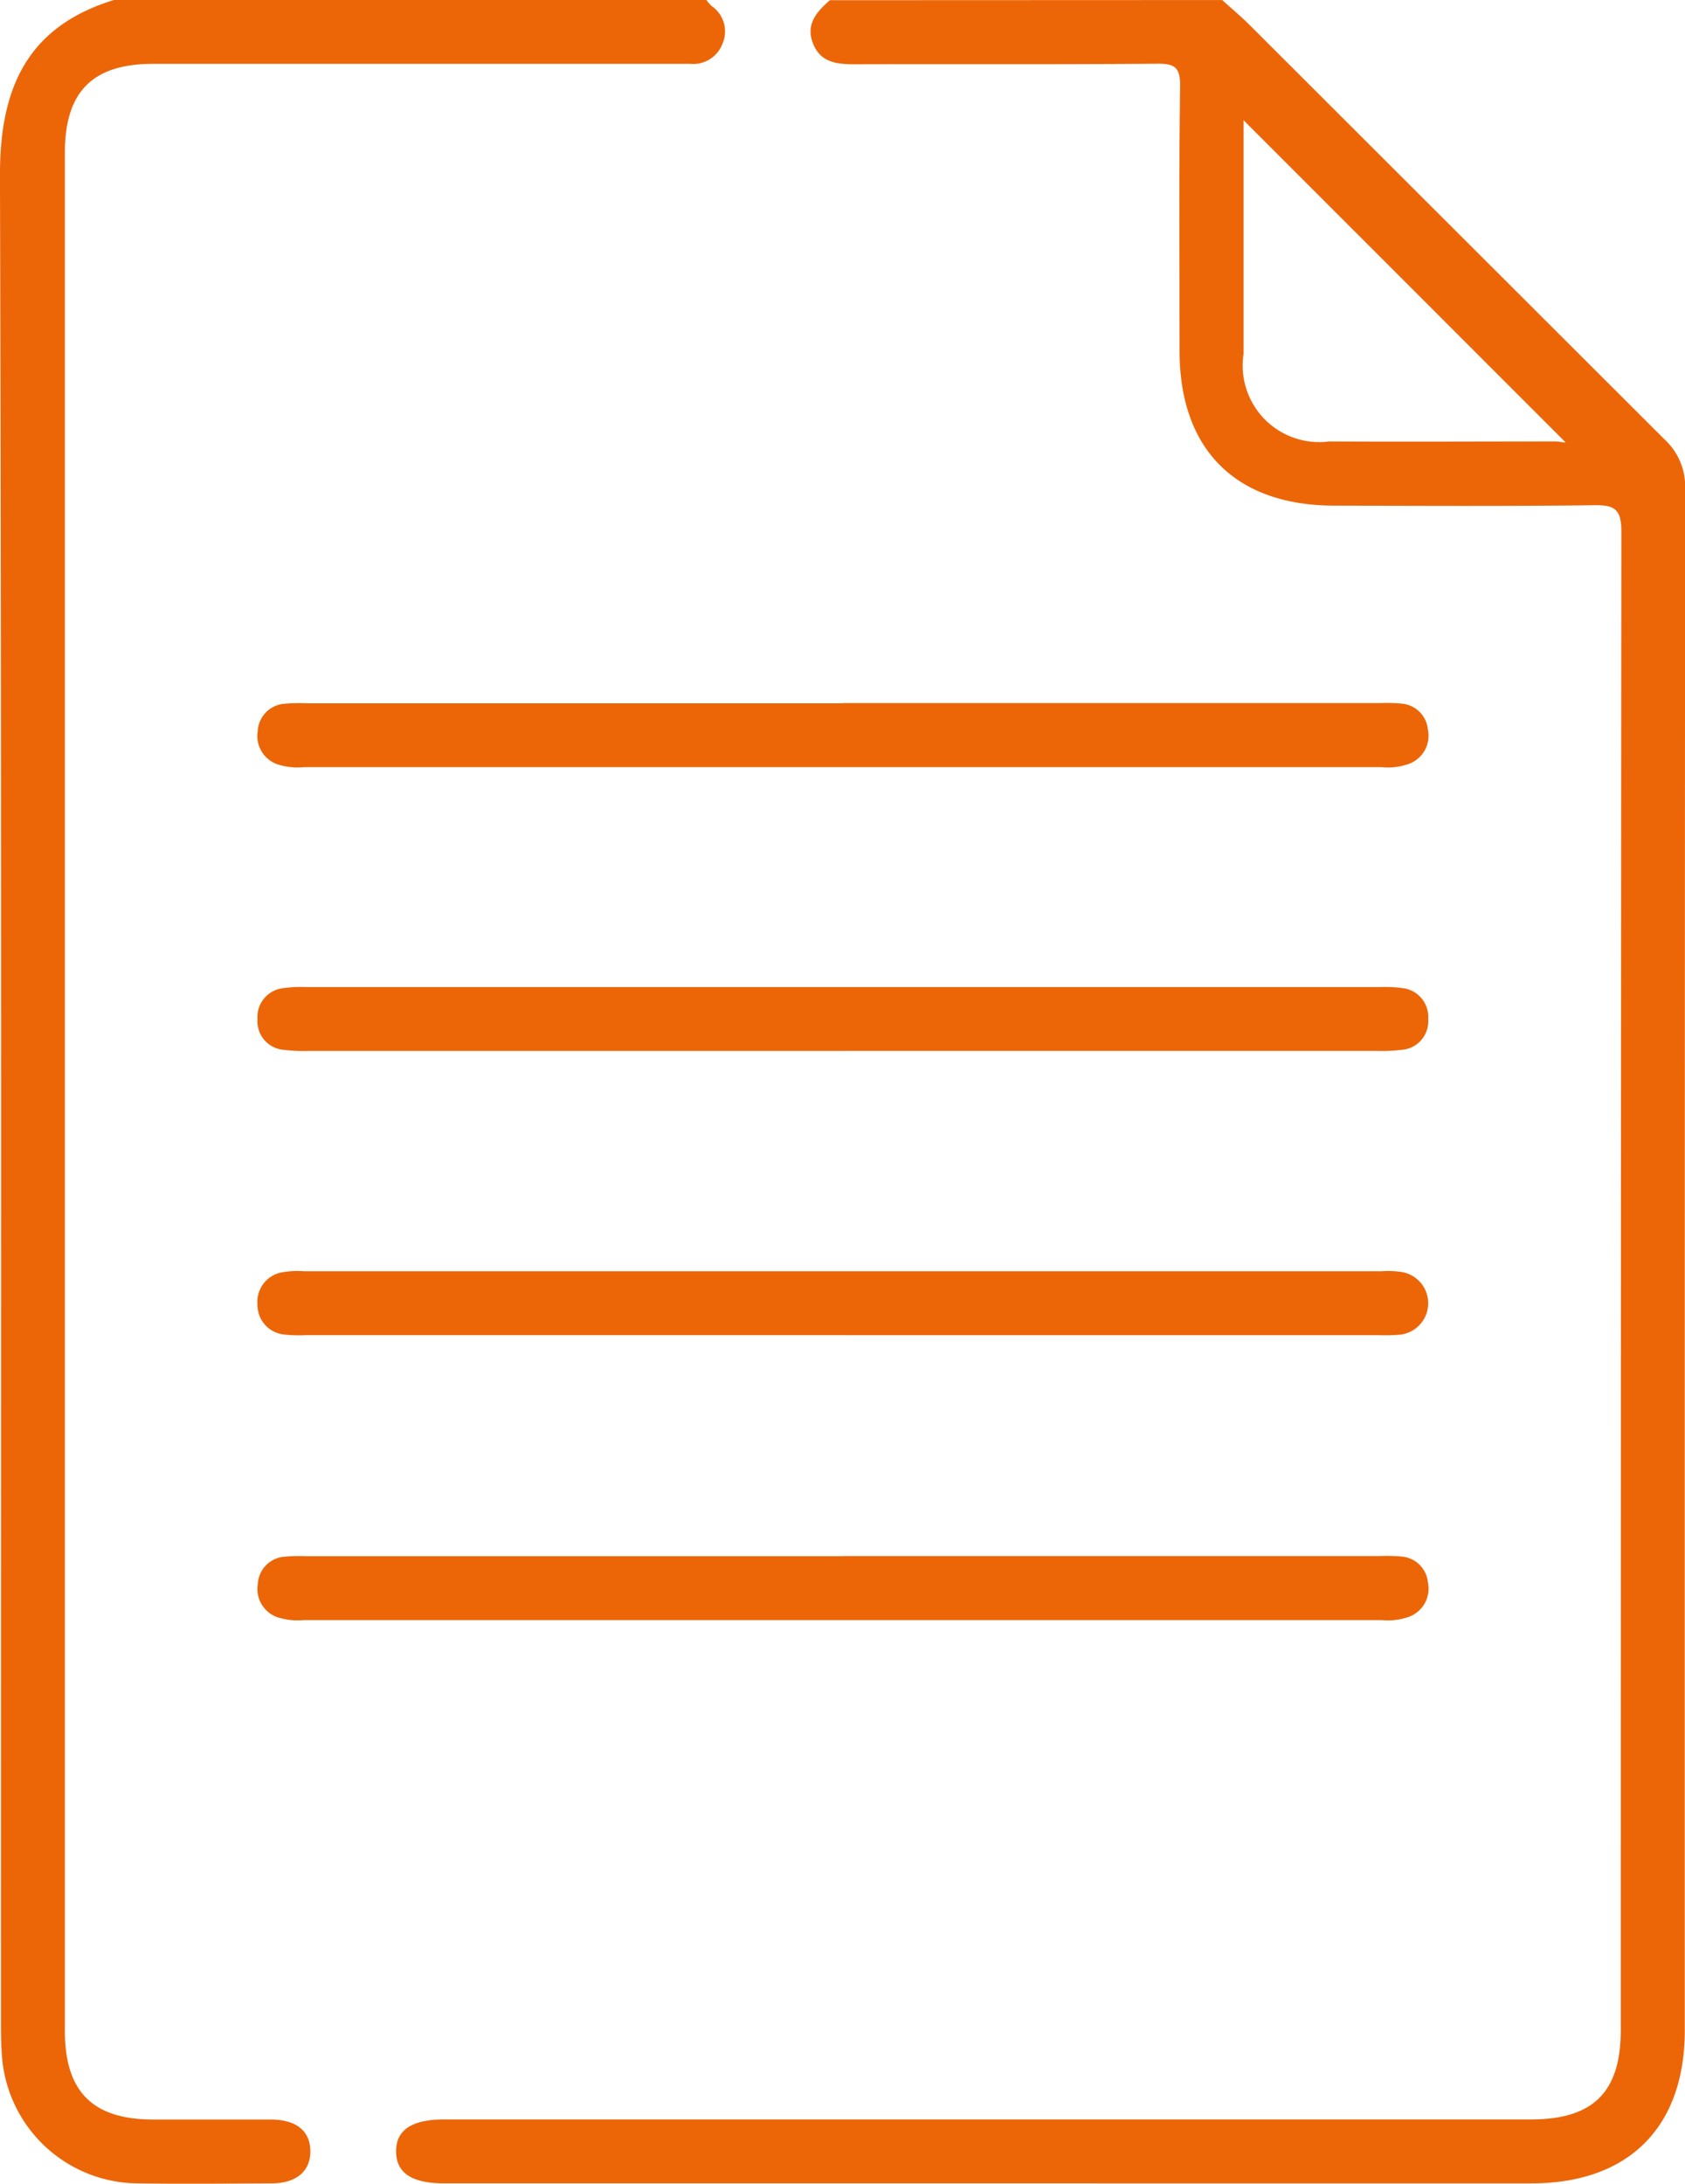 <svg id="Gruppe_158" data-name="Gruppe 158" xmlns="http://www.w3.org/2000/svg" xmlns:xlink="http://www.w3.org/1999/xlink" width="51.189" height="66.311" viewBox="0 0 51.189 66.311">
  <defs>
    <clipPath id="clip-path">
      <rect id="Rechteck_100" data-name="Rechteck 100" width="51.189" height="66.311" fill="#ec6608"/>
    </clipPath>
  </defs>
  <g id="Gruppe_157" data-name="Gruppe 157" clip-path="url(#clip-path)">
    <path id="Pfad_146" data-name="Pfad 146" d="M94.647,0c.285.259.582.507.854.779q6.3,6.291,12.6,12.58a1.932,1.932,0,0,1,.609,1.488q-.015,23.4-.01,46.8c0,2.955-1.71,4.654-4.663,4.654H71.019c-.989,0-1.464-.313-1.469-.966s.475-.976,1.458-.976h33.015c1.893,0,2.732-.829,2.732-2.71q0-22.754.018-45.508c0-.685-.211-.811-.837-.8-2.632.033-5.265.019-7.9.012-2.991-.008-4.685-1.713-4.685-4.7,0-2.676-.022-5.352.017-8.027.009-.6-.176-.7-.72-.692-3.042.026-6.085.008-9.127.017-.544,0-1.061-.029-1.3-.618s.1-.974.508-1.328Zm10.434,13.435L95.295,3.65c0,2.272,0,4.688,0,7.1a2.324,2.324,0,0,0,2.6,2.654c2.287.013,4.575,0,6.862,0,.145,0,.3.044.324.026" transform="translate(-57.517 0.001)" fill="#ec6608"/>
    <path id="Pfad_147" data-name="Pfad 147" d="M21.461,0a1.245,1.245,0,0,0,.16.184.935.935,0,0,1,.324,1.155.952.952,0,0,1-.979.6c-1.144,0-2.287,0-3.431,0H4.653c-1.839,0-2.681.842-2.681,2.7q0,23.629,0,47.258,0,4.888,0,9.775c0,1.848.846,2.69,2.687,2.691,1.187,0,2.374,0,3.561,0,.777,0,1.2.34,1.209.951s-.418.984-1.172.988c-1.359.006-2.719.019-4.078,0A4.168,4.168,0,0,1,.06,62.429c-.031-.386-.03-.776-.03-1.164C.028,42.621.053,23.977,0,5.333-.007,2.684.818.813,3.461,0Z" transform="translate(-0.001)" fill="#ec6608"/>
    <path id="Pfad_148" data-name="Pfad 148" d="M62.964,175.184q-8.088,0-16.176,0a5.2,5.2,0,0,1-.774-.033.867.867,0,0,1-.8-.935.878.878,0,0,1,.8-.94,3.77,3.77,0,0,1,.644-.032q16.337,0,32.675,0a3.792,3.792,0,0,1,.645.031.878.878,0,0,1,.8.938.868.868,0,0,1-.8.937,5.151,5.151,0,0,1-.774.033q-8.12,0-16.24,0" transform="translate(-37.391 -143.271)" fill="#ec6608"/>
    <path id="Pfad_149" data-name="Pfad 149" d="M62.989,123.4H79.3a4.9,4.9,0,0,1,.646.014.871.871,0,0,1,.812.79.909.909,0,0,1-.576,1.041,1.912,1.912,0,0,1-.828.1q-16.371,0-32.743,0a2.019,2.019,0,0,1-.767-.075.906.906,0,0,1-.635-1.007.878.878,0,0,1,.83-.845,5.123,5.123,0,0,1,.646-.013H62.989" transform="translate(-37.38 -102.049)" fill="#ec6608"/>
    <path id="Pfad_150" data-name="Pfad 150" d="M62.987,225.05H46.68a4.1,4.1,0,0,1-.646-.016.9.9,0,0,1-.831-.917.908.908,0,0,1,.766-.977,2.689,2.689,0,0,1,.644-.03q16.372,0,32.743,0a2.719,2.719,0,0,1,.644.03.961.961,0,0,1-.124,1.9,6.1,6.1,0,0,1-.647.011H62.987" transform="translate(-37.381 -184.507)" fill="#ec6608"/>
    <path id="Pfad_151" data-name="Pfad 151" d="M62.989,273.109H79.3a4.9,4.9,0,0,1,.646.014.872.872,0,0,1,.812.79.909.909,0,0,1-.576,1.041,1.912,1.912,0,0,1-.828.1q-16.371,0-32.743,0a2.019,2.019,0,0,1-.767-.075.906.906,0,0,1-.634-1.007.877.877,0,0,1,.83-.845,5.117,5.117,0,0,1,.646-.013H62.989" transform="translate(-37.379 -225.857)" fill="#ec6608"/>
  </g>
</svg>

